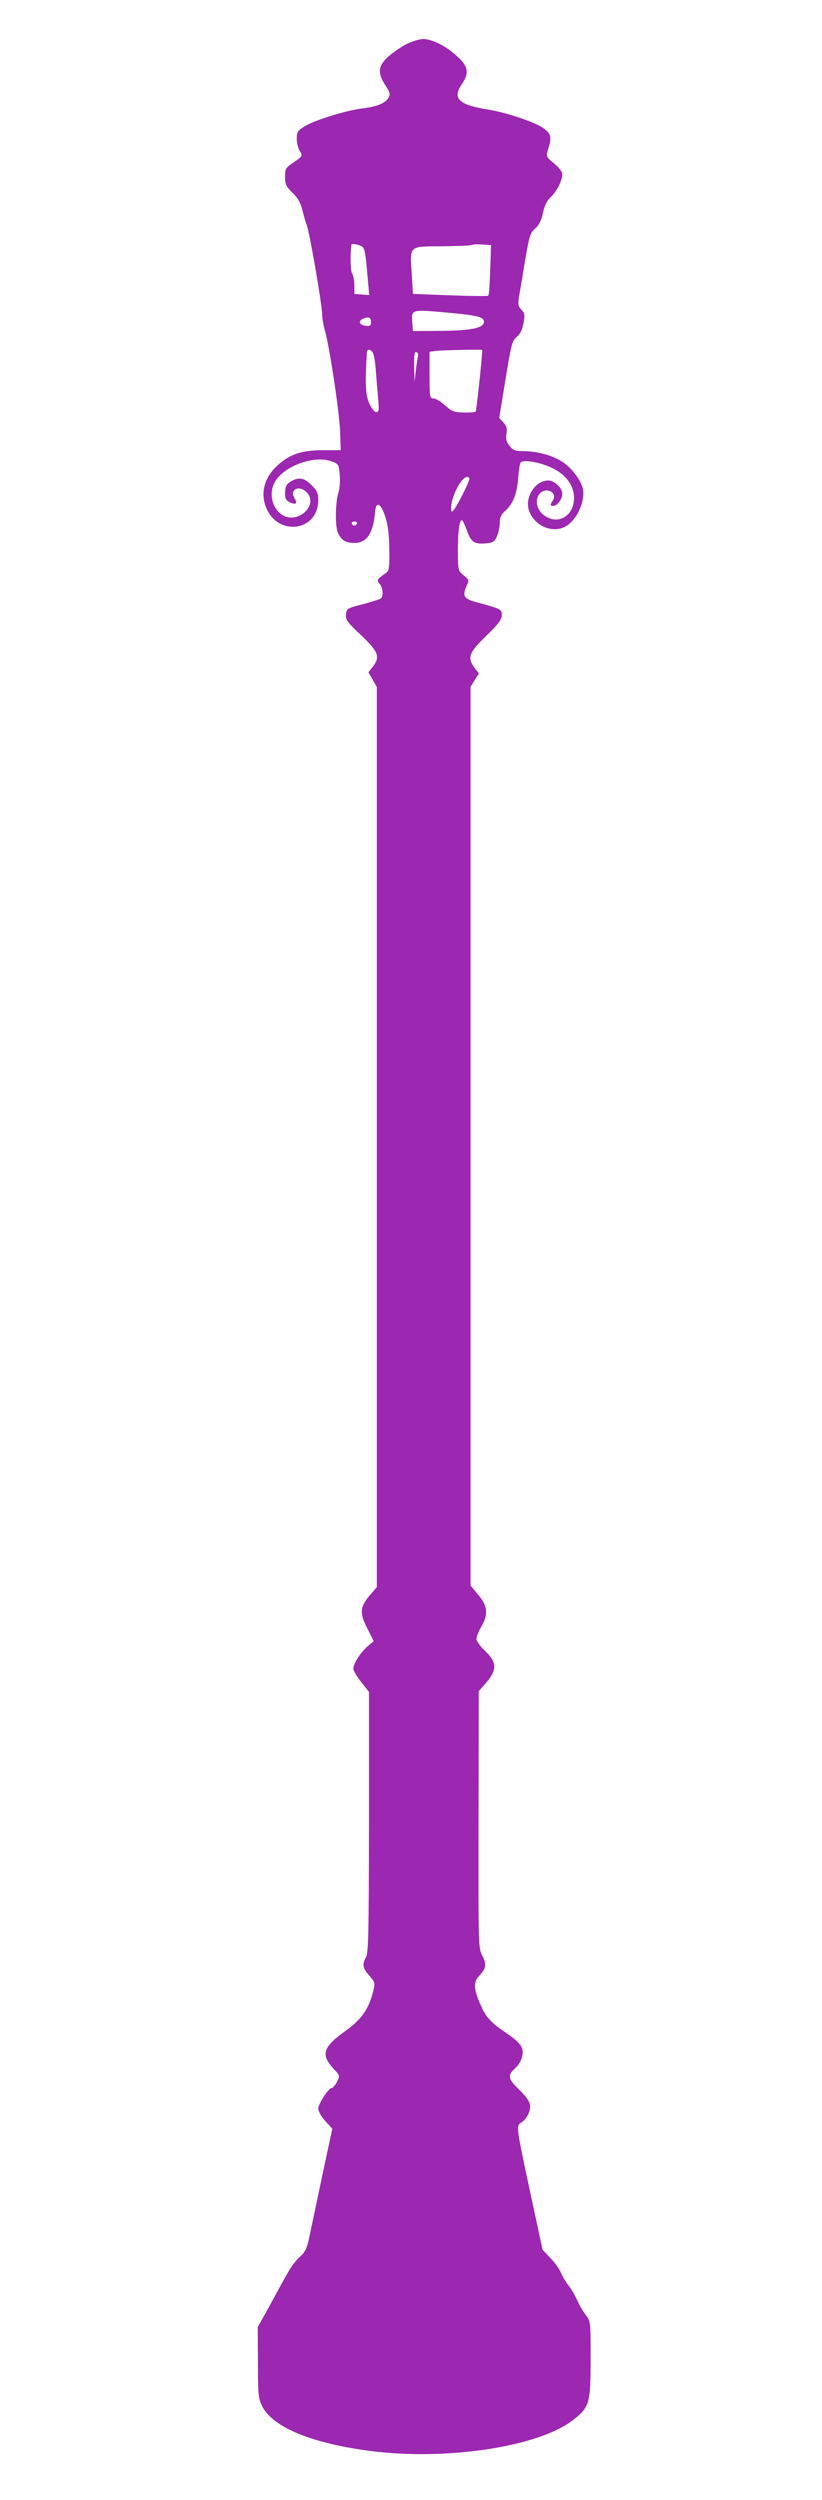 <?xml version="1.0" standalone="no"?>
<!DOCTYPE svg PUBLIC "-//W3C//DTD SVG 20010904//EN"
 "http://www.w3.org/TR/2001/REC-SVG-20010904/DTD/svg10.dtd">
<svg version="1.0" xmlns="http://www.w3.org/2000/svg"
 width="421pt" height="1280pt" viewBox="0 0 421 1280"
 preserveAspectRatio="xMidYMid meet">
<g transform="translate(0,1280) scale(0.1,-0.1)"
fill="#9c27b0" stroke="none">
<path d="M2084 12575 c-27 -13 -69 -42 -93 -63 -55 -48 -59 -85 -17 -149 23
-35 26 -45 16 -63 -15 -28 -59 -46 -133 -55 -83 -10 -238 -58 -292 -89 -41
-25 -45 -30 -45 -67 0 -22 7 -50 16 -63 15 -24 14 -25 -30 -56 -43 -29 -46
-34 -46 -75 0 -38 5 -50 38 -82 29 -28 42 -53 52 -93 7 -30 17 -63 21 -72 12
-23 79 -410 79 -457 0 -20 7 -60 15 -87 23 -81 73 -412 77 -514 l3 -95 -95 0
c-110 -1 -170 -22 -234 -83 -64 -62 -83 -139 -52 -213 62 -148 266 -118 266
40 0 36 -6 49 -34 77 -36 36 -63 42 -99 23 -30 -16 -37 -28 -37 -67 0 -25 6
-35 25 -44 31 -14 40 -6 24 20 -28 45 22 71 61 32 66 -66 -49 -170 -128 -114
-53 37 -67 119 -29 175 51 76 196 127 282 98 39 -14 40 -15 45 -69 3 -32 0
-71 -7 -94 -15 -45 -17 -164 -4 -199 16 -41 40 -57 85 -57 66 0 98 49 108 165
5 51 30 36 51 -30 14 -42 20 -92 21 -168 1 -98 -1 -110 -19 -122 -45 -32 -47
-36 -31 -54 18 -20 21 -67 5 -76 -6 -4 -47 -17 -92 -29 -79 -20 -82 -22 -85
-52 -3 -27 7 -40 78 -107 89 -84 98 -111 59 -161 l-22 -28 22 -38 21 -38 0
-2304 0 -2304 -35 -41 c-52 -61 -54 -91 -14 -170 l33 -66 -31 -26 c-36 -31
-73 -88 -73 -115 0 -10 18 -41 40 -68 l40 -51 0 -666 c-1 -558 -3 -670 -15
-691 -21 -37 -18 -56 16 -95 30 -34 31 -36 20 -82 -22 -89 -60 -143 -141 -201
-118 -84 -129 -123 -58 -198 29 -31 29 -32 14 -63 -9 -17 -21 -31 -26 -31 -17
0 -70 -82 -70 -106 0 -13 16 -42 36 -64 l36 -39 -52 -243 c-28 -134 -58 -274
-66 -313 -12 -57 -21 -76 -48 -100 -19 -16 -46 -52 -61 -80 -16 -27 -57 -102
-91 -165 l-64 -115 1 -180 c0 -165 2 -184 22 -225 53 -108 258 -192 562 -230
390 -49 860 24 1032 161 83 65 88 84 88 319 0 185 0 185 -27 220 -14 19 -33
52 -42 73 -9 21 -28 55 -44 75 -16 21 -34 52 -41 70 -8 17 -31 50 -53 72 l-39
41 -59 274 c-79 370 -78 359 -47 380 15 9 31 32 37 51 14 40 3 62 -61 125 -47
46 -49 66 -10 100 18 16 32 41 36 63 9 43 -9 67 -85 119 -73 49 -101 79 -126
136 -38 85 -41 121 -11 153 37 40 41 61 17 105 -20 37 -20 49 -19 696 l1 658
39 45 c56 65 54 103 -6 161 -25 23 -45 51 -45 62 0 10 11 39 25 62 37 65 33
105 -15 163 l-40 48 0 2300 0 2301 21 34 22 35 -22 28 c-39 53 -30 78 59 164
63 61 80 84 80 106 0 31 -1 31 -127 66 -69 18 -77 33 -51 89 11 24 9 28 -17
49 -29 23 -29 25 -30 127 0 106 10 169 24 153 4 -5 16 -31 25 -57 20 -54 37
-64 97 -59 35 4 43 9 55 38 8 18 14 49 14 69 0 26 7 41 29 61 39 34 60 90 65
169 3 35 8 70 12 76 11 18 100 3 162 -27 72 -35 112 -90 112 -154 0 -96 -89
-143 -159 -84 -35 29 -42 81 -15 108 33 34 90 4 66 -35 -15 -24 -15 -29 1 -29
22 0 47 34 47 63 0 29 -41 67 -72 67 -66 0 -121 -85 -99 -153 27 -80 122 -121
190 -81 56 33 98 126 87 189 -9 44 -57 109 -105 140 -48 32 -129 55 -198 55
-44 0 -55 4 -73 27 -17 21 -20 36 -16 63 4 26 1 39 -16 57 l-21 23 32 197 c29
180 35 200 58 218 17 14 28 36 34 70 8 42 7 51 -11 70 -17 18 -18 27 -11 70 5
28 19 111 31 185 21 122 25 137 51 160 20 18 32 41 40 80 8 38 20 63 40 81 31
29 59 85 59 118 0 11 -19 35 -42 54 -42 35 -42 35 -30 75 18 59 15 75 -21 103
-38 31 -195 84 -292 99 -144 23 -179 56 -131 127 41 59 35 93 -24 146 -58 53
-127 87 -173 87 -18 0 -55 -11 -83 -25z m-234 -1035 c19 -10 21 -23 35 -183
l6 -68 -38 3 -38 3 0 46 c-1 26 -6 53 -12 60 -8 11 -10 97 -3 147 0 6 33 1 50
-8z m662 -85 c-5 -142 -7 -163 -12 -169 -3 -3 -91 -2 -195 2 l-190 7 -6 100
c-10 150 -18 143 157 144 82 1 150 4 153 7 3 3 26 4 51 2 l45 -3 -3 -90z
m-227 -255 c153 -14 189 -22 193 -43 7 -35 -59 -50 -218 -51 l-145 -1 -3 39
c-6 73 -8 72 173 56z m-385 -51 c0 -16 -6 -20 -27 -17 -34 4 -41 26 -11 37 28
11 38 6 38 -20z m8 -152 c6 -7 13 -44 16 -83 3 -38 8 -104 12 -146 6 -68 5
-78 -9 -78 -9 0 -24 19 -36 45 -19 44 -22 101 -12 258 1 20 14 22 29 4z m562
11 c-3 -64 -30 -312 -34 -316 -4 -3 -31 -5 -62 -4 -49 1 -61 6 -95 37 -21 19
-48 35 -59 35 -19 0 -20 7 -20 119 l0 120 28 4 c30 4 242 9 242 5z m-329 -29
c-2 -8 -7 -41 -11 -74 l-7 -60 -2 78 c-1 59 2 78 12 74 6 -2 10 -11 8 -18z
m263 -627 c3 -5 -16 -49 -42 -98 -30 -59 -48 -83 -50 -70 -13 62 67 208 92
168z m-576 -233 c-2 -6 -8 -10 -13 -10 -5 0 -11 4 -13 10 -2 6 4 11 13 11 9 0
15 -5 13 -11z"/>
</g>
</svg>
